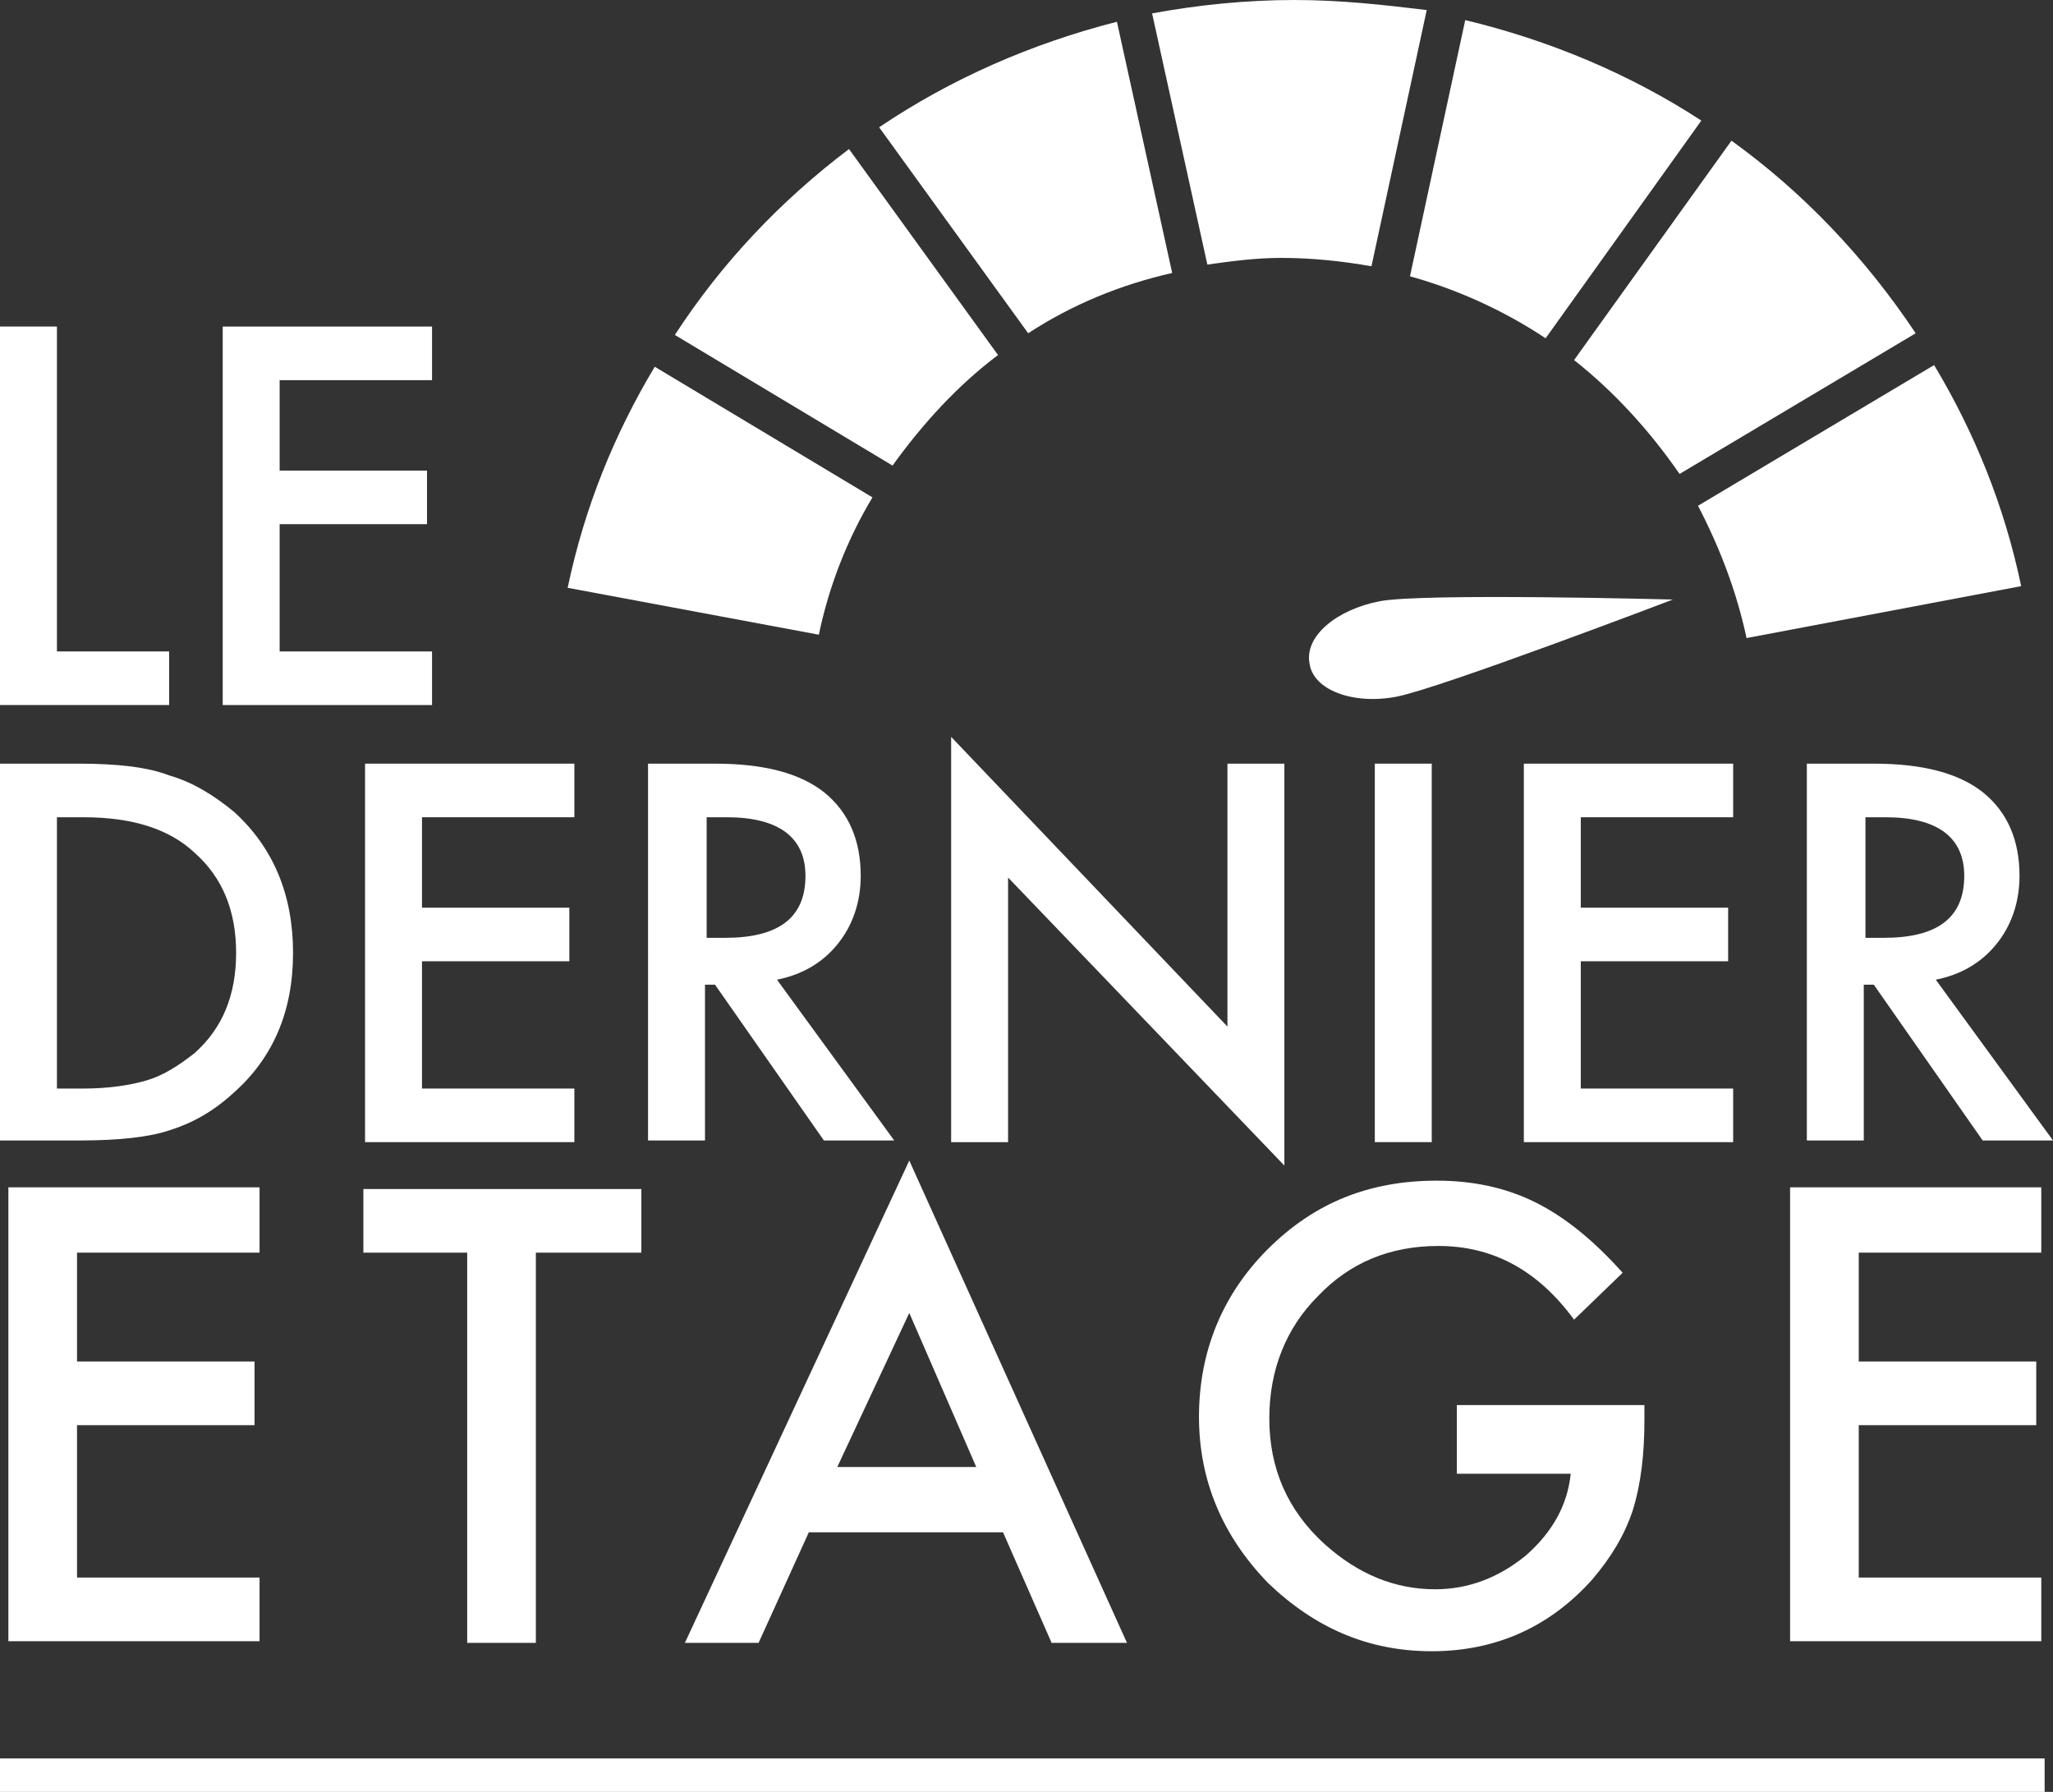 <?xml version="1.0" encoding="utf-8"?>
<!-- Generator: Adobe Illustrator 27.9.0, SVG Export Plug-In . SVG Version: 6.00 Build 0)  -->
<svg version="1.1" id="Calque_1" xmlns="http://www.w3.org/2000/svg" xmlns:xlink="http://www.w3.org/1999/xlink" x="0px" y="0px"
	 viewBox="0 0 122.6 107" style="enable-background:new 0 0 122.6 107;" xml:space="preserve">
<rect x="0" y="0" width="122.6" height="107" fill="#333333" stroke="none"/>
<style type="text/css">
	.st0{fill:#FFFFFF;}
</style>
<g>
	<g>
		<path class="st0" d="M15.5,74.8H4.6v6.5h10.6v3.8H4.6v9.1h10.9v3.8h-15V70.9h15V74.8z"/>
		<path class="st0" d="M32,74.8v23.3h-4.1V74.8h-6.2v-3.8h16.6v3.8H32z"/>
		<path class="st0" d="M59.9,91.5H48.3l-3,6.6h-4.4l13.4-28.8l13,28.8h-4.5L59.9,91.5z M58.3,87.6l-4-9.2L50,87.6H58.3z"/>
		<path class="st0" d="M87,83.9h11.2v0.9c0,2-0.2,3.8-0.7,5.4c-0.5,1.5-1.3,2.8-2.4,4.1c-2.5,2.8-5.7,4.3-9.6,4.3
			c-3.8,0-7-1.4-9.8-4.1c-2.7-2.8-4.1-6.1-4.1-9.9c0-3.9,1.4-7.3,4.1-10c2.8-2.8,6.1-4.1,10.1-4.1c2.1,0,4.1,0.4,5.9,1.3
			c1.8,0.9,3.5,2.3,5.2,4.2l-2.9,2.8c-2.2-3-4.9-4.4-8.1-4.4c-2.9,0-5.3,1-7.2,3c-1.9,1.9-2.9,4.4-2.9,7.3c0,3,1.1,5.5,3.3,7.5
			c2,1.8,4.2,2.7,6.6,2.7c2,0,3.8-0.7,5.4-2c1.6-1.4,2.5-3,2.7-4.9H87V83.9z"/>
		<path class="st0" d="M121.9,74.8H111v6.5h10.6v3.8H111v9.1h10.9v3.8h-15V70.9h15V74.8z"/>
	</g>
	<g>
		<path class="st0" d="M0,68.2V45.6h4.7c2.3,0,4.1,0.2,5.4,0.7c1.4,0.4,2.7,1.2,3.9,2.2c2.3,2.1,3.5,4.9,3.5,8.4
			c0,3.5-1.2,6.3-3.6,8.4c-1.2,1.1-2.5,1.8-3.8,2.2c-1.2,0.4-3,0.6-5.3,0.6H0z M3.4,65H5c1.5,0,2.8-0.2,3.8-0.5
			c1-0.3,1.9-0.9,2.8-1.6c1.7-1.5,2.5-3.5,2.5-6c0-2.5-0.8-4.5-2.5-6c-1.5-1.4-3.7-2.1-6.6-2.1H3.4V65z"/>
		<path class="st0" d="M34.3,48.8h-9.1v5.4H34v3.2h-8.8V65h9.1v3.2H21.8V45.6h12.5V48.8z"/>
		<path class="st0" d="M46.4,58.5l7,9.6h-4.2l-6.5-9.3h-0.6v9.3h-3.4V45.6h4c3,0,5.1,0.6,6.5,1.7c1.5,1.2,2.2,2.9,2.2,5
			c0,1.6-0.5,3-1.4,4.1C49.1,57.5,47.9,58.2,46.4,58.5z M42.2,56h1.1c3.2,0,4.8-1.2,4.8-3.7c0-2.3-1.6-3.5-4.7-3.5h-1.2V56z"/>
		<path class="st0" d="M56.8,68.2V44l16.5,17.3V45.6h3.4v24L60.2,52.4v15.8H56.8z"/>
		<path class="st0" d="M85.5,45.6v22.6h-3.4V45.6H85.5z"/>
		<path class="st0" d="M103.5,48.8h-9.1v5.4h8.8v3.2h-8.8V65h9.1v3.2H91V45.6h12.5V48.8z"/>
		<path class="st0" d="M115.6,58.5l7,9.6h-4.2l-6.5-9.3h-0.6v9.3h-3.4V45.6h4c3,0,5.1,0.6,6.5,1.7c1.5,1.2,2.2,2.9,2.2,5
			c0,1.6-0.5,3-1.4,4.1C118.3,57.5,117.1,58.2,115.6,58.5z M111.4,56h1.1c3.2,0,4.8-1.2,4.8-3.7c0-2.3-1.6-3.5-4.7-3.5h-1.2V56z"/>
	</g>
	<g>
		<path class="st0" d="M3.4,19.5v19.4h6.7v3.2H0V19.5H3.4z"/>
		<path class="st0" d="M25.8,22.7h-9.1v5.4h8.8v3.2h-8.8v7.6h9.1v3.2H13.3V19.5h12.5V22.7z"/>
	</g>
	<g>
		<line class="st0" x1="122.1" y1="106" x2="0" y2="106"/>
		<rect x="0" y="105" class="st0" width="122.1" height="2"/>
	</g>
	<g>
		<g>
			<g>
				<g>
					<path class="st0" d="M94,21.5c2.4,1.9,4.5,4.2,6.3,6.8l14.1-8.4c-3-4.5-6.7-8.4-11-11.5L94,21.5z"/>
				</g>
				<g>
					<path class="st0" d="M104.3,38.1l16.4-3.1c-1-4.8-2.8-9.2-5.2-13.2l-14.1,8.4C102.7,32.7,103.7,35.3,104.3,38.1z"/>
				</g>
				<g>
					<path class="st0" d="M87.5,1.2l-3.3,15.3c2.9,0.8,5.7,2.1,8.1,3.7l9.3-13C97.3,4.4,92.5,2.4,87.5,1.2z"/>
				</g>
				<g>
					<path class="st0" d="M40.3,20l13,7.8c1.8-2.5,3.9-4.8,6.3-6.6L50.7,8.9C46.6,12,43.1,15.7,40.3,20z"/>
				</g>
				<g>
					<path class="st0" d="M33.9,35.1l15,2.8c0.6-2.9,1.7-5.7,3.2-8.2l-13-7.8C36.7,25.9,34.9,30.3,33.9,35.1z"/>
				</g>
				<g>
					<path class="st0" d="M52.5,7.6l8.9,12.3c2.6-1.7,5.5-2.9,8.6-3.6l-3.3-15C61.6,2.6,56.8,4.7,52.5,7.6z"/>
				</g>
				<g>
					<path class="st0" d="M77.3,0c-2.9,0-5.8,0.3-8.5,0.8l3.3,15c1.4-0.2,2.9-0.4,4.4-0.4c1.9,0,3.7,0.2,5.4,0.5l3.3-15.3
						C82.7,0.3,80.1,0,77.3,0z"/>
				</g>
			</g>
		</g>
		<g>
			<path class="st0" d="M83.4,41.6c-2.6,0.5-5-0.4-5.2-2c-0.3-1.6,1.6-3.2,4.2-3.7c2.6-0.5,17.5-0.1,17.5-0.1S86,41.1,83.4,41.6z"/>
		</g>
	</g>
</g>
</svg>
